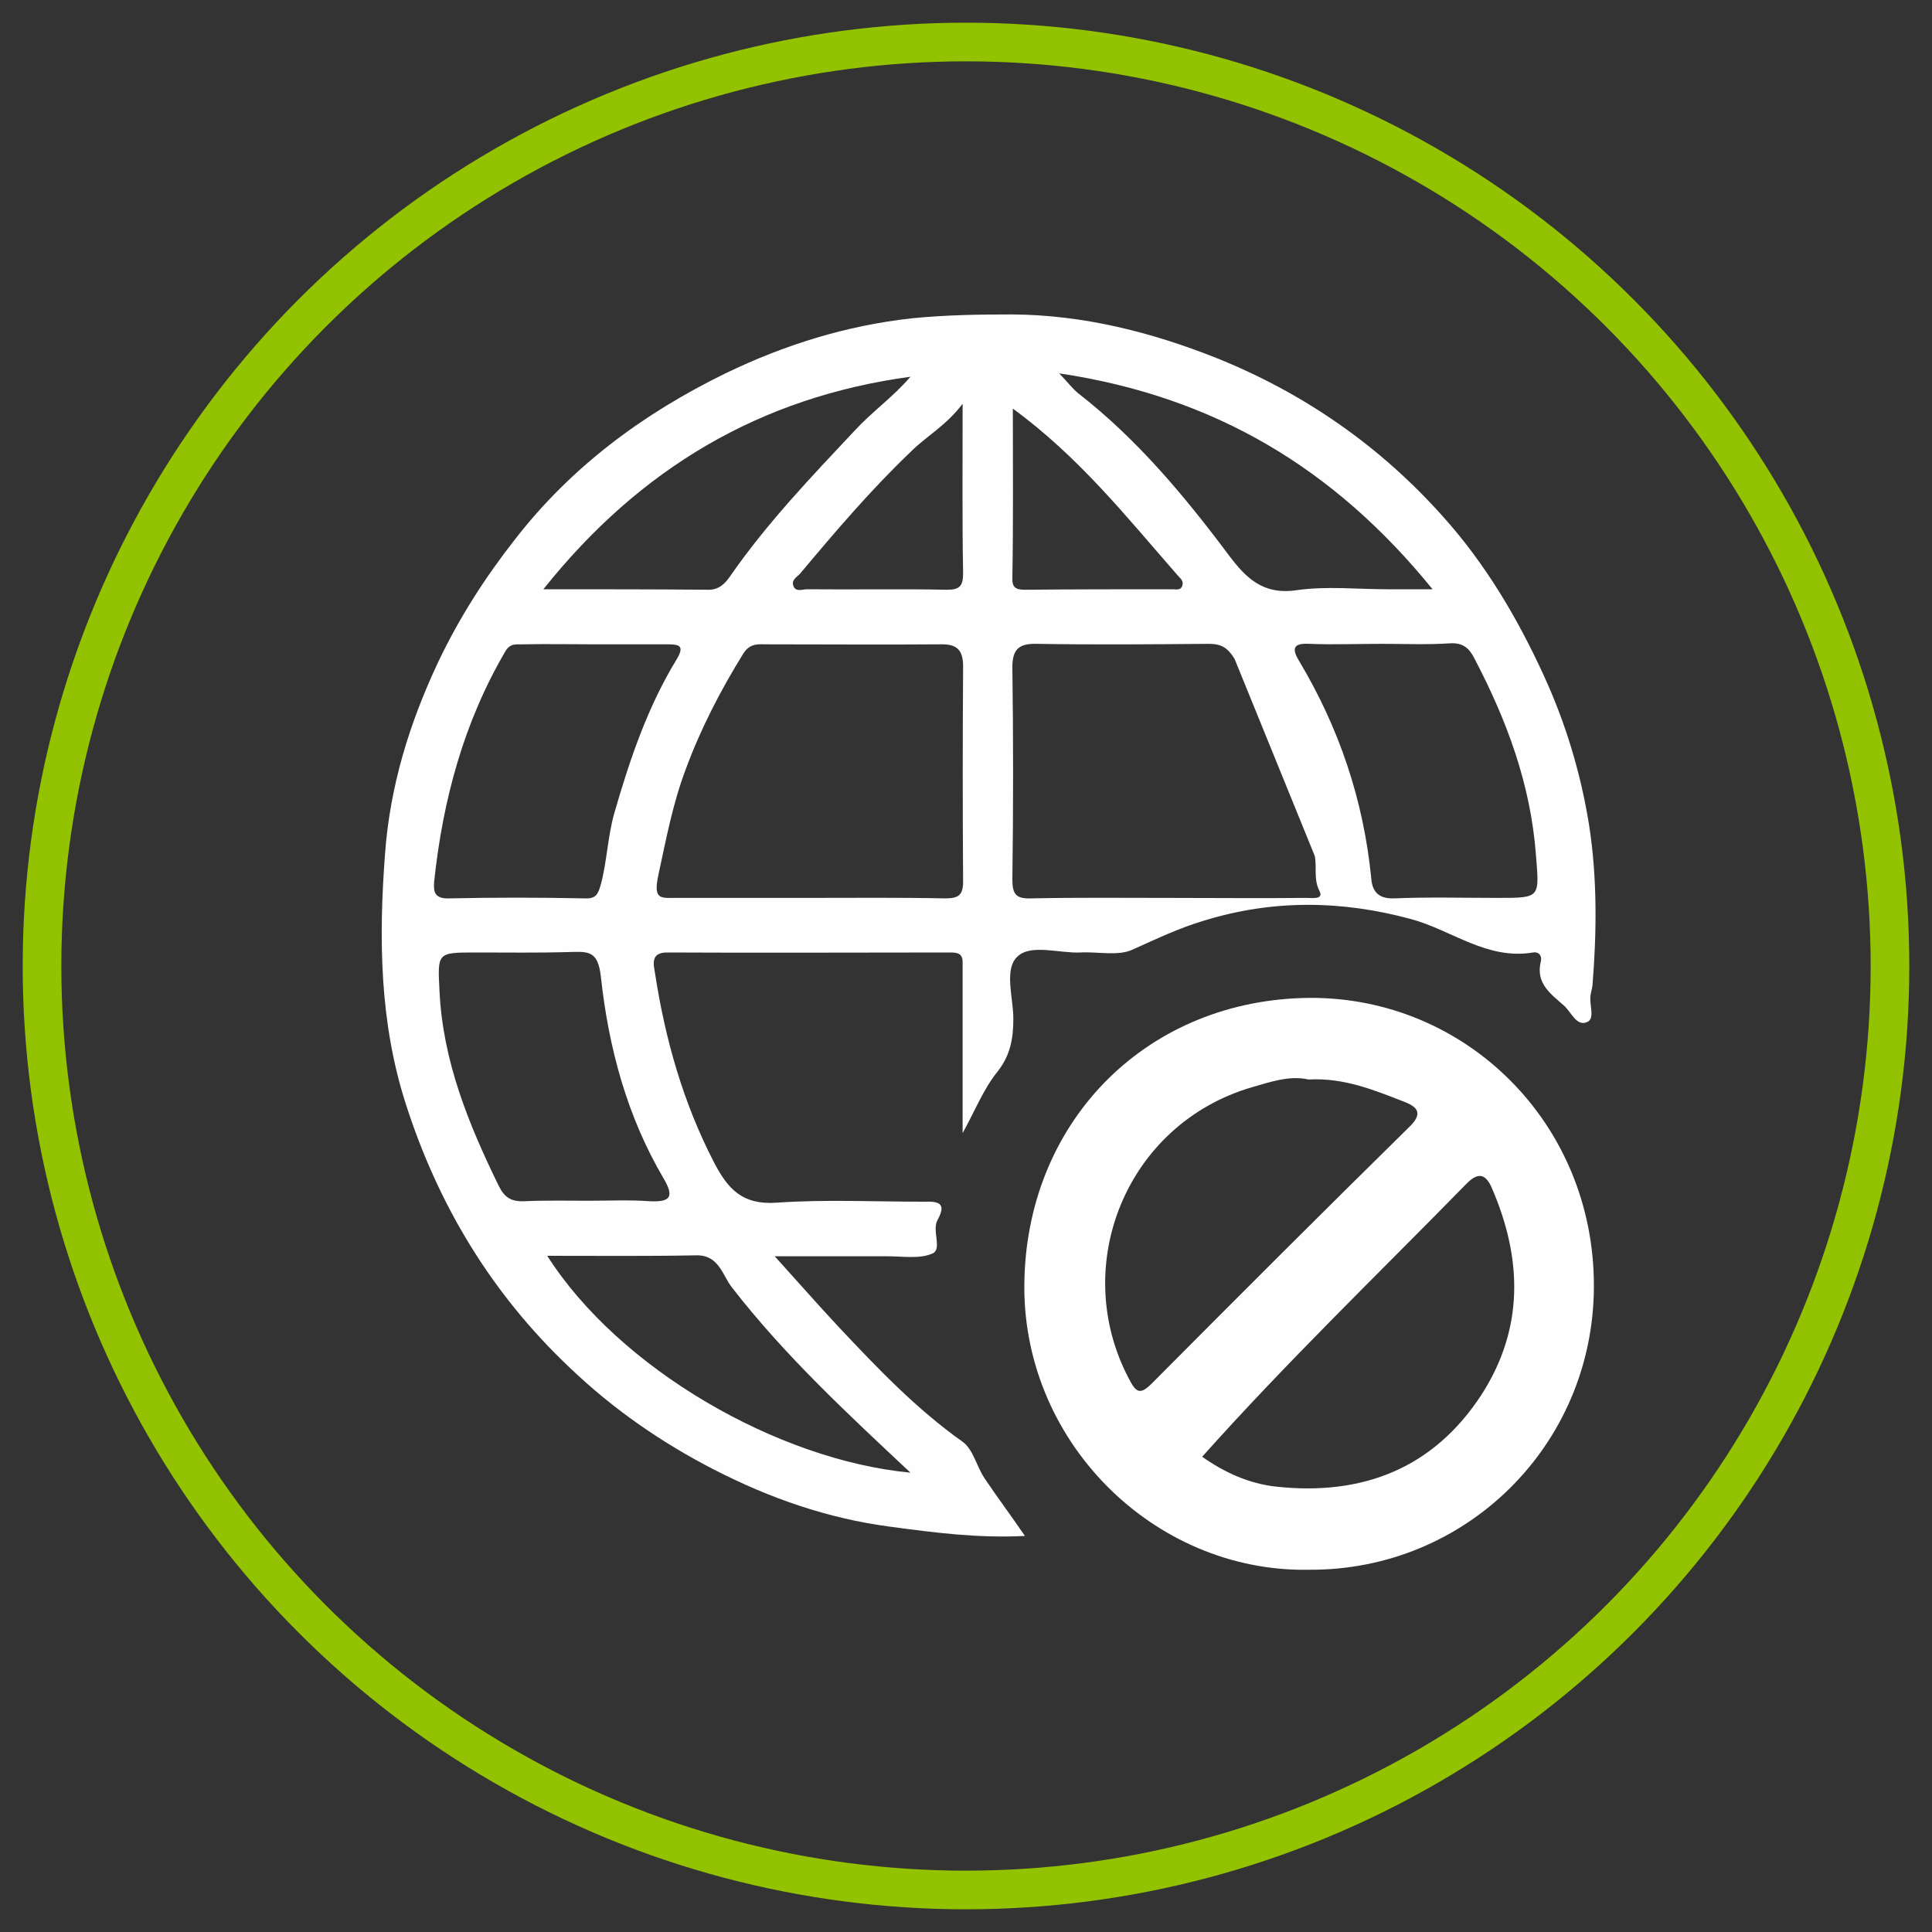 <?xml version="1.0" encoding="utf-8"?>
<!-- Generator: Adobe Illustrator 22.0.1, SVG Export Plug-In . SVG Version: 6.00 Build 0)  -->
<svg version="1.1" id="Capa_1" focusable="false" xmlns="http://www.w3.org/2000/svg" xmlns:xlink="http://www.w3.org/1999/xlink"
	 x="0px" y="0px" viewBox="0 0 400 400" style="enable-background:new 0 0 400 400;" xml:space="preserve">
<rect x="0" y="0" width="400" height="400" fill="#333333" stroke="none"/>
<style type="text/css">
	.st0{fill:#FEFEFE;}
	.st1{fill:none;stroke:#93C200;stroke-width:8;stroke-miterlimit:10;}
</style>
<g>
	<g>
		<g>
			<path class="st0" d="M329.7,204.1c0.9-11.1,1-22.4-0.7-33.3c-1.7-10.6-4.8-21-9.4-31c-5.5-12-12.1-23.1-20.8-32.8
				c-13-14.6-28.8-25.6-47-32.9c-13.6-5.4-27.6-8.9-42.2-9c-6.9,0-13.8,0.1-20.8,0.8c-13.6,1.5-26.4,5.5-38.6,11.4
				c-17,8.3-31.9,19.3-43.6,34.4c-6.2,7.9-11.5,16.2-15.8,25.2c-6,12.7-10.1,25.9-11.1,40.1c-1.3,17.3-1.1,34.5,4.2,51.2
				c6.7,21.1,17.8,39.6,34.1,55c9,8.6,19,15.5,29.9,21.1c11.5,5.9,23.5,10.1,36.5,11.8c9,1.2,18,2.4,27.8,1.9c-3-4.4-5.8-8.1-8.4-12
				c-1.6-2.4-2.3-5.9-4.5-7.5c-9.6-6.8-17.6-15.2-25.6-23.7c-4.3-4.6-8.5-9.4-13.3-14.7c8.5,0,16,0,23.4,0c3.1,0,6.7,0.6,9.3-0.6
				c2-0.9-0.2-4.8,1-6.9c2-3.6,0.1-3.9-2.8-3.8c-10.2,0-20.4-0.5-30.5,0.2c-7.1,0.5-10.1-2.8-13-8.4c-6.4-12.4-10.1-25.5-12.2-39.2
				c-0.3-1.8-0.9-4.2,2.5-4.2c19.5,0.1,39,0,58.5,0c1.5,0,2.7,0.1,2.7,2c0,11.5,0,22.9,0,35.4c2.6-4.7,4.3-9.1,7.2-12.7
				c2.7-3.4,3.3-6.9,3.3-11c0-4.4-2-10.3,0.9-12.9c2.8-2.6,8.6-0.6,13-0.8c3.6-0.2,7.8,0.8,10.8-0.6c4.9-2.2,9.7-4.5,14.8-6
				c14.3-4.4,28.5-4.2,42.9-0.3c8.4,2.3,15.7,8.5,25.2,6.9c1.3-0.2,1.9,0.8,1.6,1.9c-1.1,4.5,2.1,6.7,4.8,9.1
				c1.5,1.3,2.6,4.4,4.8,3.4c1.7-0.7,0.4-3.6,0.7-5.5C329.4,205.4,329.6,204.8,329.7,204.1z M199.3,83.6c0,12.8-0.1,24,0.1,35.1
				c0,2.6-0.7,3.4-3.3,3.4c-9.7-0.2-19.3,0-29-0.1c-1,0-2.5,0.7-2.9-0.9c-0.3-1.1,0.9-1.7,1.5-2.4c7.3-8.7,14.7-17.4,23-25.3
				C191.8,90.3,195.8,88.2,199.3,83.6z M188.5,78c-3.6,4.2-7.9,7.2-11.5,11.1c-9.1,9.7-18.3,19.3-25.9,30.3c-1,1.4-2.2,2.7-4.4,2.7
				c-11.1-0.1-22.2-0.1-34.2-0.1C132.5,96.9,157.5,82.2,188.5,78z M151.5,266.5c11,14.2,24.1,26.3,37,38.4
				c-27.5-2.6-60.3-21.5-75.2-44.9c10.4,0,20.7,0.1,31-0.1C148.9,259.9,149.6,264.1,151.5,266.5z M137.4,244
				c2.3,3.9,1.3,4.9-2.9,4.7c-4.1-0.3-8.3-0.1-12.5-0.1c-4.5,0-9-0.1-13.5,0.1c-2.7,0.1-4.1-0.8-5.3-3.3
				C97,232.7,91.7,219.7,91,205.3c-0.4-8.1-0.6-8.1,7.6-8.1c6.5,0,13,0.1,19.5-0.1c3.8-0.1,5.7-0.2,6.3,5.1
				C126,216.9,129.8,231.1,137.4,244z M127.2,168.3c-1.4,4.9-1.5,9.9-2.8,14.8c-0.6,2.1-1,3-3.4,2.9c-9.3-0.2-18.7-0.2-28,0
				c-3.1,0.1-3.3-1.4-3.1-3.6c1.8-16.8,6.1-32.8,14.7-47.5c1.1-1.9,2.4-1.4,3.7-1.5c5-0.1,10,0,15,0c5,0,10,0,15,0
				c2.5,0,3.4,0.4,1.8,3.1C134.1,146.3,130.4,157.2,127.2,168.3z M195.7,186c-9.5-0.2-19-0.1-28.5-0.1c-9,0-18,0-27,0
				c-3.4,0-5,0.5-3.9-4.7c1.6-7.4,3-14.9,5.7-22c3.1-8.4,7.2-16.3,11.9-23.9c1.1-1.7,2.4-2,4.2-1.9c12.3,0,24.7,0.1,37,0
				c3.3,0,4.3,1.5,4.3,4.6c-0.1,14.8-0.1,29.7,0,44.5C199.4,185.3,198.5,186,195.7,186z M296.6,122c-3.6,0-6.5,0-9.3,0
				c-6.3,0-12.7-0.7-18.9,0.2c-7,1-10.5-2.6-14.1-7.4c-9.2-12.3-19-24-31.1-33.4c-1.1-0.9-2-2.1-3.9-4.1
				C251.5,82.1,276.3,97,296.6,122z M209.7,84.6c13.7,10,23.6,22.5,34.1,34.5c0.5,0.6,1.3,1.1,1,2.1c-0.3,1.1-1.3,0.8-2.1,0.8
				c-10.2,0-20.3,0-30.5,0.1c-1.8,0-2.7-0.4-2.6-2.5C209.8,108.1,209.7,96.7,209.7,84.6z M270.5,185.9c-9.7,0.1-19.3,0-29,0
				c-9.3,0-18.7-0.1-28,0.1c-3.1,0.1-3.9-0.8-3.9-3.9c0.2-14.7,0.2-29.3,0-44c0-3.8,1.5-4.9,5.1-4.8c11.8,0.2,23.6,0.1,35.5,0
				c2.6,0,3.9,0.7,5.4,3.1l16.6,40.8c0.5,2.4-0.3,4.8,1,7.3C274.1,186.3,271.6,185.9,270.5,185.9z M310.1,185.9
				c-7.2,0-14.3-0.2-21.5,0.1c-3.3,0.1-4.5-1.5-4.7-4.2c-1.6-16.1-6.6-31-14.9-44.9c-1.6-2.6-1.3-3.8,2.1-3.6c5,0.2,10,0,15,0
				c4.7,0,9.3,0.2,14-0.1c2.8-0.2,4.1,1,5.2,3.2c6.7,12.8,11.6,26,12.7,40.6C318.7,185.9,319,185.9,310.1,185.9z"/>
			<path class="st0" d="M271.1,206.6c-33.3,0.3-58.1,25-59,58.1c-1,33.4,26.7,60.9,58.9,60.3c32.6,0.2,58.9-25.9,59-58.6
				C330.1,232.5,303.4,206.4,271.1,206.6z M233.7,285.4c-12.3-23.4-0.5-52.7,25.5-60.3c3.8-1.1,7.9-2.5,11.7-1.6
				c7.4-0.4,13.6,2.2,19.8,4.6c2.6,1,4.1,2.3,1.1,5.2c-17.8,17.5-35.5,35.2-53.1,52.9C236,289,235.2,288.3,233.7,285.4z
				 M306.7,288.8c-10,15.3-24.7,20.9-42.4,19c-5.7-0.6-10.9-3-15.4-6.2c17.5-19.6,36.4-37.8,54.8-56.6c2.6-2.6,4-1.6,5.1,0.8
				C315.2,260.5,315.6,275,306.7,288.8z"/>
		</g>
	</g>
	<circle class="st1" cx="200" cy="200" r="191.3"/>
</g>
</svg>
